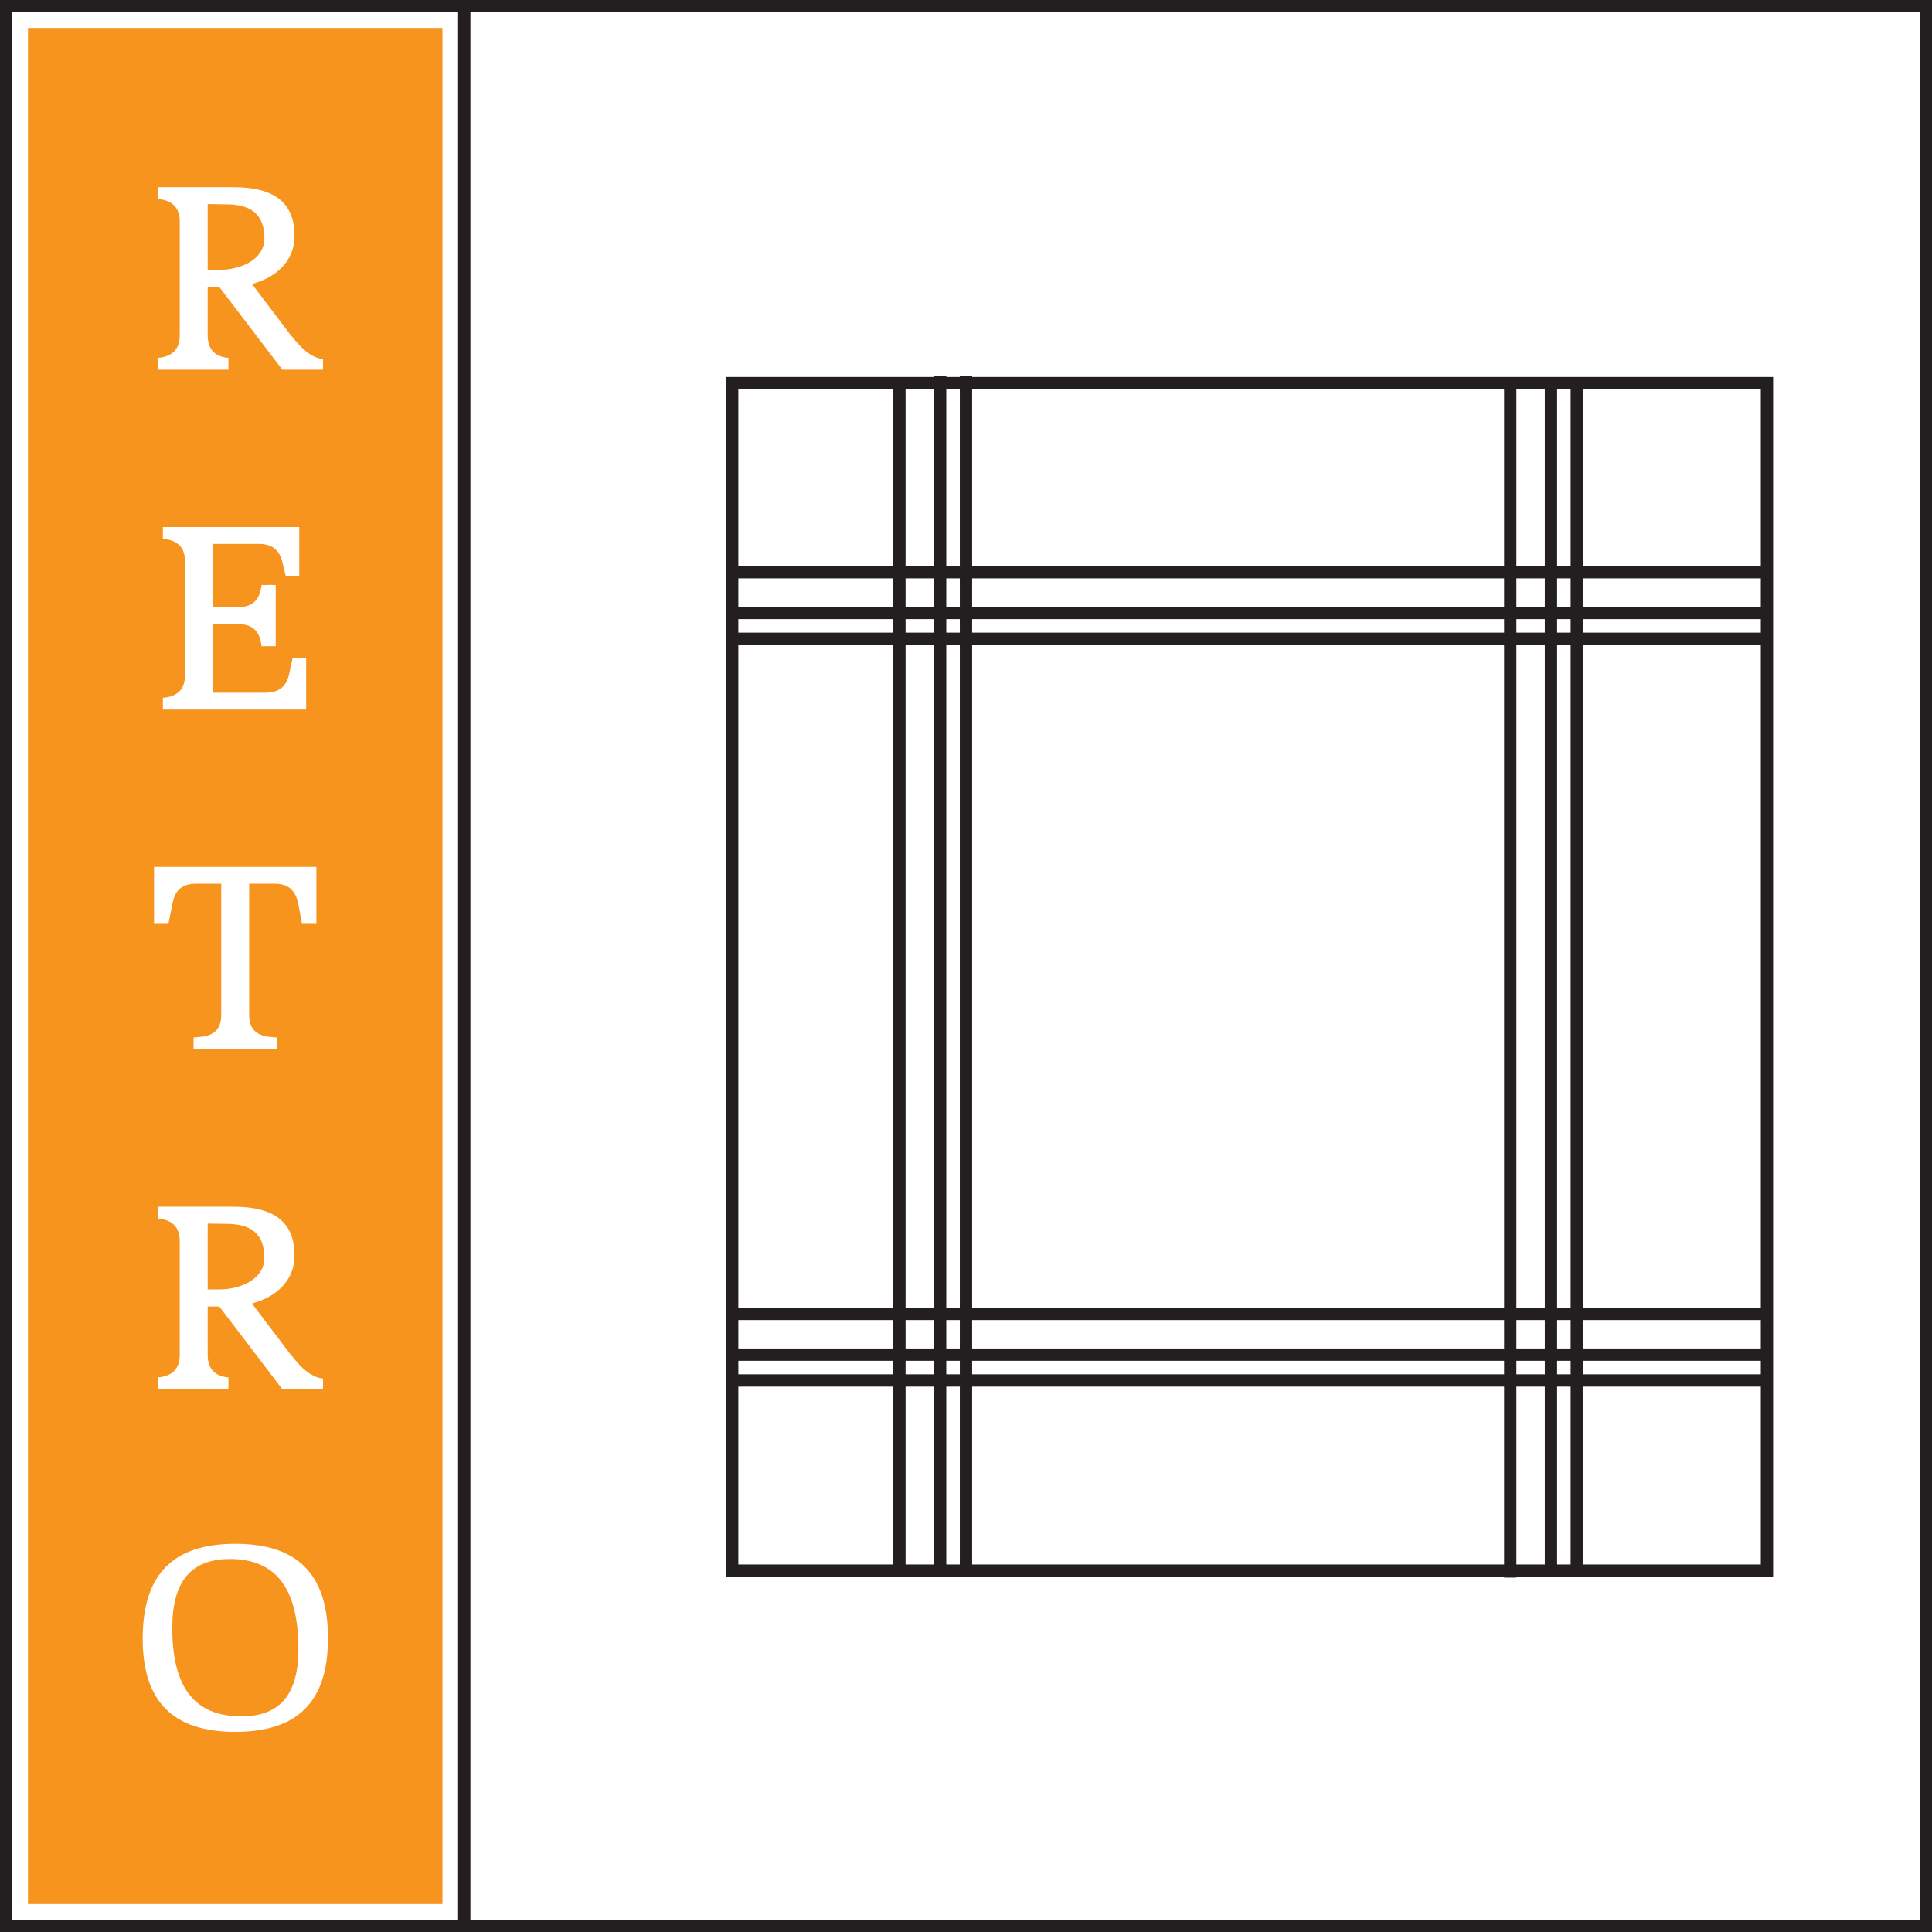 <svg viewBox="0 0 627.622 627.622" xmlns="http://www.w3.org/2000/svg" id="b"><g id="c"><g id="d"><g><path style="fill:#f7941d;" d="m74.657,506.456c-12.578,0-18.688,7.277-18.688,22.371,0,19.406,7.277,28.75,22.461,28.75,12.488,0,18.508-7.098,18.508-21.832,0-19.766-7.277-29.289-22.281-29.289Z"></path><path style="fill:#f7941d;" d="m85.888,77.434c0-7.457-3.953-11.051-12.309-11.051l-6.109-.09v21.383h3.773c6.918,0,14.645-3.324,14.645-10.242Z"></path><path style="fill:#f7941d;" d="m85.888,408.634c0-7.457-3.953-11.051-12.309-11.051l-6.109-.09v21.383h3.773c6.918,0,14.645-3.324,14.645-10.242Z"></path><path style="fill:#f7941d;" d="m9.086,9.086v609.449h134.646V9.086H9.086Zm42.122,109.496v-2.336l1.078-.09c4.133-.719,6.109-3.055,6.109-7.277v-36.836c0-4.223-1.977-6.559-6.109-7.277l-1.078-.09v-3.863h24.707c13.297,0,19.766,5.121,19.766,15.812,0,8.535-6.379,13.656-13.836,15.633l12.938,17.07h.09c3.234,4.223,6.199,6.559,9.254,7.188l.809.09v3.504h-13.207l-20.484-26.863h-3.773v15.633c0,4.223,1.887,6.559,5.75,7.277l.988.09v3.863h-23v-1.527Zm22.012,328.774l.988.09v3.863h-23v-3.863l1.078-.09c4.133-.719,6.109-3.055,6.109-7.277v-36.836c0-4.223-1.977-6.559-6.109-7.277l-1.078-.09v-3.863h24.707c13.297,0,19.766,5.121,19.766,15.812,0,8.535-6.379,13.656-13.836,15.633l12.938,17.07h.09c3.234,4.223,6.199,6.559,9.254,7.188l.809.09v3.504h-13.207l-20.484-26.863h-3.773v15.633c0,4.223,1.887,6.559,5.75,7.277Zm-19.227-272.191l-1.078-.09v-3.863h44.293v15.812h-4.402l-.988-4.043c-.898-4.223-3.414-6.289-7.637-6.289h-15.004v20.484h8.805c3.863-.09,6.109-2.156,6.828-6.109l.18-1.078c0,.09.898.09,2.785,0,1.258.09,1.797.09,1.797,0v19.945h-4.582l-.18-1.078c-.719-4.133-3.144-6.109-7.367-6.109h-8.266v22.281h17.25c4.223-.09,6.738-2.066,7.547-6.289l1.078-4.941c0-.09.988-.09,2.965,0,.988-.09,1.438-.09,1.438,0v16.711h-46.539v-3.863l1.078-.09c4.133-.719,6.109-3.055,6.109-7.277v-36.836c0-4.223-1.977-6.559-6.109-7.277Zm-3.953,111.927v-5.481h52.738v18.508h-4.672l-1.258-6.738c-.898-4.223-3.324-6.289-7.457-6.289h-8.445v42.586c0,4.223,1.977,6.559,6.289,7.098l2.695.27v3.863h-27.043v-3.863l2.785-.27c4.223-.539,6.199-2.875,6.199-7.098v-42.586h-8.355c-4.223,0-6.648,2.066-7.457,6.289l-1.348,6.738h-4.672v-13.027Zm26.414,275.515c-20.305,0-30.098-9.883-30.098-30.277,0-20.844,9.793-30.816,30.098-30.816s30.098,9.973,30.098,30.727c0,20.484-9.793,30.367-30.098,30.367Z"></path></g><g><path style="fill:#231f20;" d="m0,0v627.622h627.622V0H0Zm148.818,623.622H4V4h144.818v619.622Zm474.803,0H152.818V4h470.803v619.622Z"></path><path style="fill:#231f20;" d="m488.612,512.499h4v-.263h83.403V122.472h-260.205v-.263h-4v.263h-4.396v-.263h-4v.263h-67.556v389.764h252.754v.263Zm25.624-386.026h57.779v57.415h-57.779v-57.415Zm0,61.415h57.779v9.227h-57.779v-9.227Zm0,13.227h57.779v4.397h-57.779v-4.397Zm0,8.397h57.779v215.321h-57.779v-215.321Zm0,219.321h57.779v9.227h-57.779v-9.227Zm0,13.227h57.779v4.397h-57.779v-4.397Zm0,8.397h57.779v57.78h-57.779v-57.78Zm-8.398-323.984h4.397v57.415h-4.397v-57.415Zm0,61.415h4.397v9.227h-4.397v-9.227Zm0,13.227h4.397v4.397h-4.397v-4.397Zm0,8.397h4.397v215.321h-4.397v-215.321Zm0,219.321h4.397v9.227h-4.397v-9.227Zm0,13.227h4.397v4.397h-4.397v-4.397Zm0,8.397h4.397v57.78h-4.397v-57.78Zm-13.227-323.984h9.227v57.415h-9.227v-57.415Zm0,61.415h9.227v9.227h-9.227v-9.227Zm0,13.227h9.227v4.397h-9.227v-4.397Zm0,8.397h9.227v215.321h-9.227v-215.321Zm0,219.321h9.227v9.227h-9.227v-9.227Zm0,13.227h9.227v4.397h-9.227v-4.397Zm0,8.397h9.227v57.78h-9.227v-57.78Zm-202.426,57.78h-50.328v-57.78h50.328v57.78Zm0-61.78h-50.328v-4.397h50.328v4.397Zm0-8.397h-50.328v-9.227h50.328v9.227Zm0-13.227h-50.328v-215.321h50.328v215.321Zm0-219.321h-50.328v-4.397h50.328v4.397Zm0-8.397h-50.328v-9.227h50.328v9.227Zm0-13.227h-50.328v-57.415h50.328v57.415Zm13.227,324.349h-9.227v-57.78h9.227v57.78Zm0-61.78h-9.227v-4.397h9.227v4.397Zm0-8.397h-9.227v-9.227h9.227v9.227Zm0-13.227h-9.227v-215.321h9.227v215.321Zm0-219.321h-9.227v-4.397h9.227v4.397Zm0-8.397h-9.227v-9.227h9.227v9.227Zm0-13.227h-9.227v-57.415h9.227v57.415Zm8.396,324.349h-4.396v-57.78h4.396v57.78Zm0-61.78h-4.396v-4.397h4.396v4.397Zm0-8.397h-4.396v-9.227h4.396v9.227Zm0-13.227h-4.396v-215.321h4.396v215.321Zm0-219.321h-4.396v-4.397h4.396v4.397Zm0-8.397h-4.396v-9.227h4.396v9.227Zm0-13.227h-4.396v-57.415h4.396v57.415Zm4-57.415h172.802v57.415h-172.802v-57.415Zm0,61.415h172.802v9.227h-172.802v-9.227Zm0,13.227h172.802v4.397h-172.802v-4.397Zm0,8.397h172.802v215.321h-172.802v-215.321Zm0,219.321h172.802v9.227h-172.802v-9.227Zm0,13.227h172.802v4.397h-172.802v-4.397Zm0,66.177v-57.78h172.802v57.78h-172.802Z"></path></g></g></g></svg>